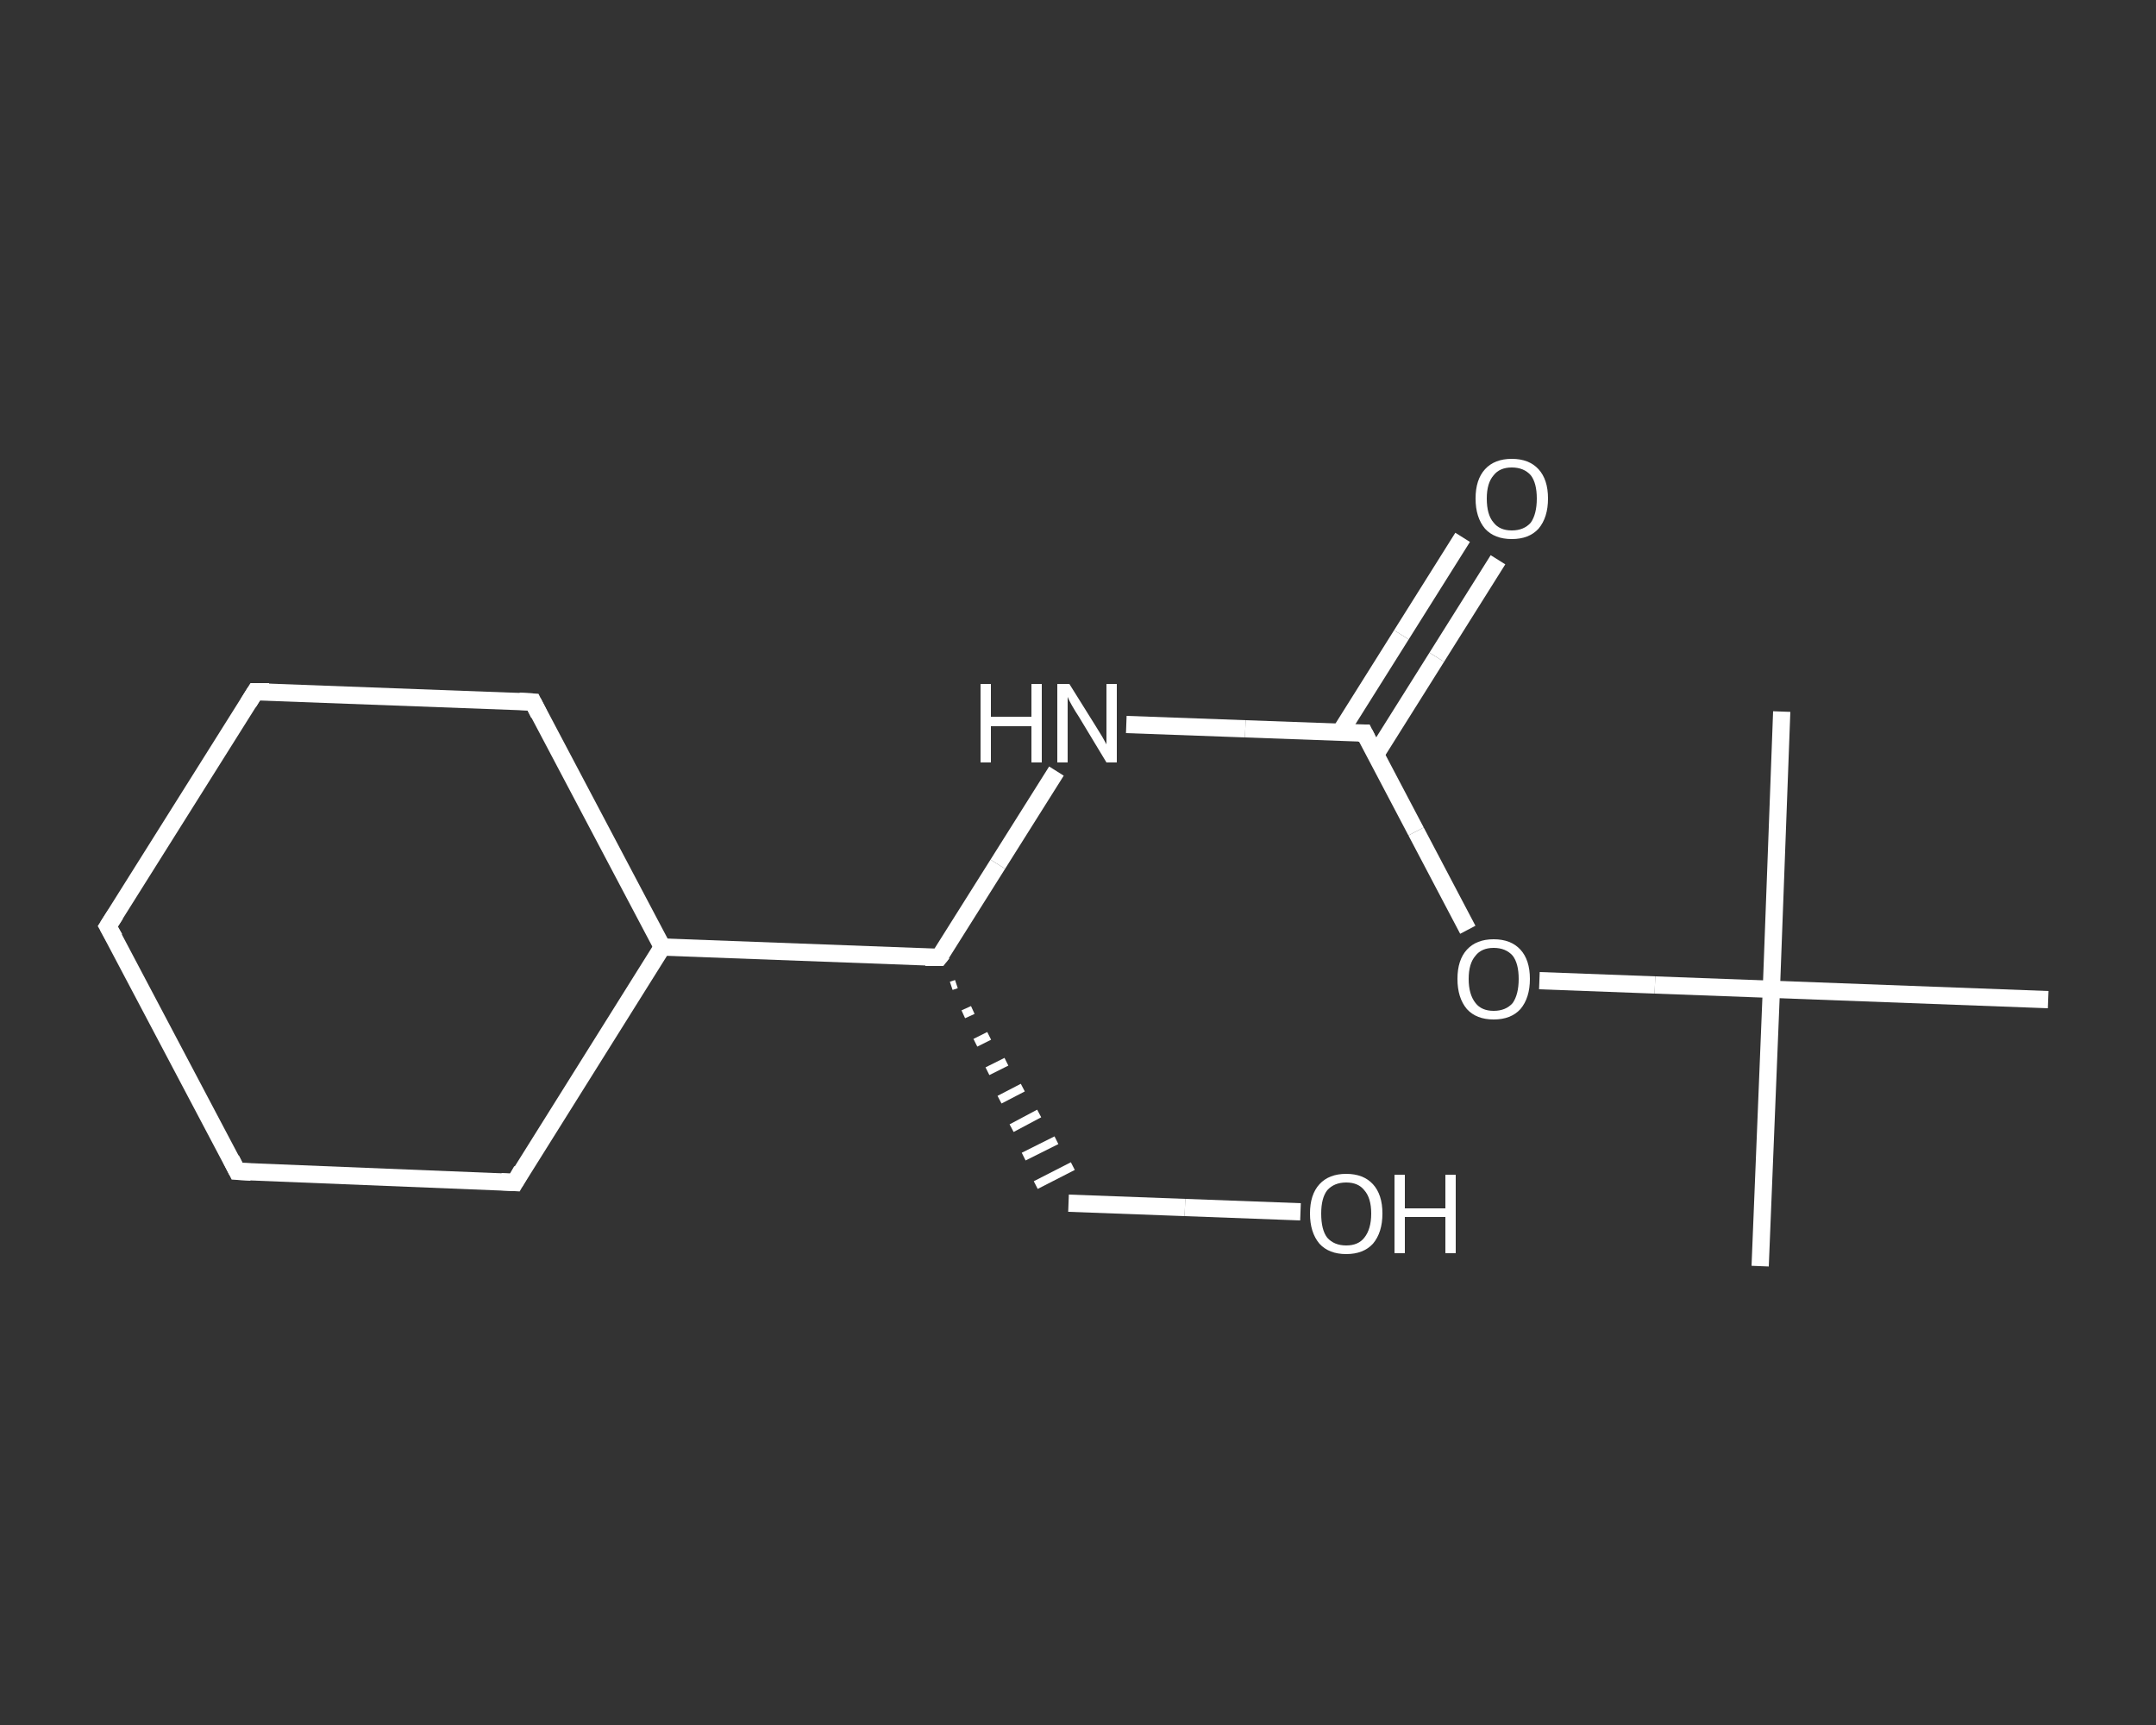 <?xml version='1.0' encoding='iso-8859-1'?>
<svg version='1.1' baseProfile='full'
              xmlns='http://www.w3.org/2000/svg'
                      xmlns:rdkit='http://www.rdkit.org/xml'
                      xmlns:xlink='http://www.w3.org/1999/xlink'
                  xml:space='preserve'
width='250px' height='200px' viewBox='0 0 250 200'>
<rect x="0" y="0" width="250" height="200" fill="#333333" stroke="none"/>
<!-- END OF HEADER -->
<rect style='opacity:1.0;fill:transparent;stroke:none' width='250.0' height='200.0' x='0.0' y='0.0'> </rect>
<path class='bond-0 atom-0 atom-1' d='M 204.1,146.8 L 205.4,114.7' style='fill:none;fill-rule:evenodd;stroke:#FFFFFF;stroke-width:2.0px;stroke-linecap:butt;stroke-linejoin:miter;stroke-opacity:1' />
<path class='bond-1 atom-1 atom-2' d='M 205.4,114.7 L 206.6,82.5' style='fill:none;fill-rule:evenodd;stroke:#FFFFFF;stroke-width:2.0px;stroke-linecap:butt;stroke-linejoin:miter;stroke-opacity:1' />
<path class='bond-2 atom-1 atom-3' d='M 205.4,114.7 L 237.5,115.9' style='fill:none;fill-rule:evenodd;stroke:#FFFFFF;stroke-width:2.0px;stroke-linecap:butt;stroke-linejoin:miter;stroke-opacity:1' />
<path class='bond-3 atom-1 atom-4' d='M 205.4,114.7 L 191.9,114.2' style='fill:none;fill-rule:evenodd;stroke:#FFFFFF;stroke-width:2.0px;stroke-linecap:butt;stroke-linejoin:miter;stroke-opacity:1' />
<path class='bond-3 atom-1 atom-4' d='M 191.9,114.2 L 178.5,113.7' style='fill:none;fill-rule:evenodd;stroke:#FFFFFF;stroke-width:2.0px;stroke-linecap:butt;stroke-linejoin:miter;stroke-opacity:1' />
<path class='bond-4 atom-4 atom-5' d='M 170.2,107.8 L 164.2,96.4' style='fill:none;fill-rule:evenodd;stroke:#FFFFFF;stroke-width:2.0px;stroke-linecap:butt;stroke-linejoin:miter;stroke-opacity:1' />
<path class='bond-4 atom-4 atom-5' d='M 164.2,96.4 L 158.2,85.0' style='fill:none;fill-rule:evenodd;stroke:#FFFFFF;stroke-width:2.0px;stroke-linecap:butt;stroke-linejoin:miter;stroke-opacity:1' />
<path class='bond-5 atom-5 atom-6' d='M 159.5,87.5 L 166.6,76.2' style='fill:none;fill-rule:evenodd;stroke:#FFFFFF;stroke-width:2.0px;stroke-linecap:butt;stroke-linejoin:miter;stroke-opacity:1' />
<path class='bond-5 atom-5 atom-6' d='M 166.6,76.2 L 173.7,64.9' style='fill:none;fill-rule:evenodd;stroke:#FFFFFF;stroke-width:2.0px;stroke-linecap:butt;stroke-linejoin:miter;stroke-opacity:1' />
<path class='bond-5 atom-5 atom-6' d='M 155.4,84.9 L 162.5,73.6' style='fill:none;fill-rule:evenodd;stroke:#FFFFFF;stroke-width:2.0px;stroke-linecap:butt;stroke-linejoin:miter;stroke-opacity:1' />
<path class='bond-5 atom-5 atom-6' d='M 162.5,73.6 L 169.6,62.3' style='fill:none;fill-rule:evenodd;stroke:#FFFFFF;stroke-width:2.0px;stroke-linecap:butt;stroke-linejoin:miter;stroke-opacity:1' />
<path class='bond-6 atom-5 atom-7' d='M 158.2,85.0 L 144.4,84.5' style='fill:none;fill-rule:evenodd;stroke:#FFFFFF;stroke-width:2.0px;stroke-linecap:butt;stroke-linejoin:miter;stroke-opacity:1' />
<path class='bond-6 atom-5 atom-7' d='M 144.4,84.5 L 130.6,84.0' style='fill:none;fill-rule:evenodd;stroke:#FFFFFF;stroke-width:2.0px;stroke-linecap:butt;stroke-linejoin:miter;stroke-opacity:1' />
<path class='bond-7 atom-7 atom-8' d='M 122.5,89.4 L 115.7,100.2' style='fill:none;fill-rule:evenodd;stroke:#FFFFFF;stroke-width:2.0px;stroke-linecap:butt;stroke-linejoin:miter;stroke-opacity:1' />
<path class='bond-7 atom-7 atom-8' d='M 115.7,100.2 L 108.9,111.0' style='fill:none;fill-rule:evenodd;stroke:#FFFFFF;stroke-width:2.0px;stroke-linecap:butt;stroke-linejoin:miter;stroke-opacity:1' />
<path class='bond-8 atom-8 atom-9' d='M 110.3,114.3 L 110.9,114.1' style='fill:none;fill-rule:evenodd;stroke:#FFFFFF;stroke-width:1.0px;stroke-linecap:butt;stroke-linejoin:miter;stroke-opacity:1' />
<path class='bond-8 atom-8 atom-9' d='M 111.7,117.6 L 112.8,117.1' style='fill:none;fill-rule:evenodd;stroke:#FFFFFF;stroke-width:1.0px;stroke-linecap:butt;stroke-linejoin:miter;stroke-opacity:1' />
<path class='bond-8 atom-8 atom-9' d='M 113.1,120.9 L 114.7,120.1' style='fill:none;fill-rule:evenodd;stroke:#FFFFFF;stroke-width:1.0px;stroke-linecap:butt;stroke-linejoin:miter;stroke-opacity:1' />
<path class='bond-8 atom-8 atom-9' d='M 114.5,124.2 L 116.7,123.1' style='fill:none;fill-rule:evenodd;stroke:#FFFFFF;stroke-width:1.0px;stroke-linecap:butt;stroke-linejoin:miter;stroke-opacity:1' />
<path class='bond-8 atom-8 atom-9' d='M 115.9,127.5 L 118.6,126.1' style='fill:none;fill-rule:evenodd;stroke:#FFFFFF;stroke-width:1.0px;stroke-linecap:butt;stroke-linejoin:miter;stroke-opacity:1' />
<path class='bond-8 atom-8 atom-9' d='M 117.3,130.8 L 120.5,129.1' style='fill:none;fill-rule:evenodd;stroke:#FFFFFF;stroke-width:1.0px;stroke-linecap:butt;stroke-linejoin:miter;stroke-opacity:1' />
<path class='bond-8 atom-8 atom-9' d='M 118.7,134.1 L 122.5,132.2' style='fill:none;fill-rule:evenodd;stroke:#FFFFFF;stroke-width:1.0px;stroke-linecap:butt;stroke-linejoin:miter;stroke-opacity:1' />
<path class='bond-8 atom-8 atom-9' d='M 120.1,137.4 L 124.4,135.2' style='fill:none;fill-rule:evenodd;stroke:#FFFFFF;stroke-width:1.0px;stroke-linecap:butt;stroke-linejoin:miter;stroke-opacity:1' />
<path class='bond-9 atom-9 atom-10' d='M 123.9,139.5 L 137.4,140.0' style='fill:none;fill-rule:evenodd;stroke:#FFFFFF;stroke-width:2.0px;stroke-linecap:butt;stroke-linejoin:miter;stroke-opacity:1' />
<path class='bond-9 atom-9 atom-10' d='M 137.4,140.0 L 150.8,140.5' style='fill:none;fill-rule:evenodd;stroke:#FFFFFF;stroke-width:2.0px;stroke-linecap:butt;stroke-linejoin:miter;stroke-opacity:1' />
<path class='bond-10 atom-8 atom-11' d='M 108.9,111.0 L 76.8,109.8' style='fill:none;fill-rule:evenodd;stroke:#FFFFFF;stroke-width:2.0px;stroke-linecap:butt;stroke-linejoin:miter;stroke-opacity:1' />
<path class='bond-11 atom-11 atom-12' d='M 76.8,109.8 L 59.7,137.1' style='fill:none;fill-rule:evenodd;stroke:#FFFFFF;stroke-width:2.0px;stroke-linecap:butt;stroke-linejoin:miter;stroke-opacity:1' />
<path class='bond-12 atom-12 atom-13' d='M 59.7,137.1 L 27.5,135.8' style='fill:none;fill-rule:evenodd;stroke:#FFFFFF;stroke-width:2.0px;stroke-linecap:butt;stroke-linejoin:miter;stroke-opacity:1' />
<path class='bond-13 atom-13 atom-14' d='M 27.5,135.8 L 12.5,107.4' style='fill:none;fill-rule:evenodd;stroke:#FFFFFF;stroke-width:2.0px;stroke-linecap:butt;stroke-linejoin:miter;stroke-opacity:1' />
<path class='bond-14 atom-14 atom-15' d='M 12.5,107.4 L 29.6,80.2' style='fill:none;fill-rule:evenodd;stroke:#FFFFFF;stroke-width:2.0px;stroke-linecap:butt;stroke-linejoin:miter;stroke-opacity:1' />
<path class='bond-15 atom-15 atom-16' d='M 29.6,80.2 L 61.8,81.4' style='fill:none;fill-rule:evenodd;stroke:#FFFFFF;stroke-width:2.0px;stroke-linecap:butt;stroke-linejoin:miter;stroke-opacity:1' />
<path class='bond-16 atom-16 atom-11' d='M 61.8,81.4 L 76.8,109.8' style='fill:none;fill-rule:evenodd;stroke:#FFFFFF;stroke-width:2.0px;stroke-linecap:butt;stroke-linejoin:miter;stroke-opacity:1' />
<path d='M 158.5,85.6 L 158.2,85.0 L 157.5,85.0' style='fill:none;stroke:#FFFFFF;stroke-width:2.0px;stroke-linecap:butt;stroke-linejoin:miter;stroke-opacity:1;' />
<path d='M 109.3,110.5 L 108.9,111.0 L 107.3,111.0' style='fill:none;stroke:#FFFFFF;stroke-width:2.0px;stroke-linecap:butt;stroke-linejoin:miter;stroke-opacity:1;' />
<path d='M 60.5,135.7 L 59.7,137.1 L 58.1,137.0' style='fill:none;stroke:#FFFFFF;stroke-width:2.0px;stroke-linecap:butt;stroke-linejoin:miter;stroke-opacity:1;' />
<path d='M 29.1,135.9 L 27.5,135.8 L 26.8,134.4' style='fill:none;stroke:#FFFFFF;stroke-width:2.0px;stroke-linecap:butt;stroke-linejoin:miter;stroke-opacity:1;' />
<path d='M 13.3,108.8 L 12.5,107.4 L 13.4,106.0' style='fill:none;stroke:#FFFFFF;stroke-width:2.0px;stroke-linecap:butt;stroke-linejoin:miter;stroke-opacity:1;' />
<path d='M 28.8,81.5 L 29.6,80.2 L 31.2,80.2' style='fill:none;stroke:#FFFFFF;stroke-width:2.0px;stroke-linecap:butt;stroke-linejoin:miter;stroke-opacity:1;' />
<path d='M 60.2,81.3 L 61.8,81.4 L 62.5,82.8' style='fill:none;stroke:#FFFFFF;stroke-width:2.0px;stroke-linecap:butt;stroke-linejoin:miter;stroke-opacity:1;' />
<path class='atom-4' d='M 169.0 113.5
Q 169.0 111.3, 170.1 110.1
Q 171.2 108.9, 173.2 108.9
Q 175.2 108.9, 176.3 110.1
Q 177.4 111.3, 177.4 113.5
Q 177.4 115.7, 176.3 117.0
Q 175.2 118.2, 173.2 118.2
Q 171.2 118.2, 170.1 117.0
Q 169.0 115.7, 169.0 113.5
M 173.2 117.2
Q 174.6 117.2, 175.4 116.3
Q 176.1 115.3, 176.1 113.5
Q 176.1 111.7, 175.4 110.8
Q 174.6 109.9, 173.2 109.9
Q 171.8 109.9, 171.1 110.8
Q 170.3 111.7, 170.3 113.5
Q 170.3 115.3, 171.1 116.3
Q 171.8 117.2, 173.2 117.2
' fill='#FFFFFF'/>
<path class='atom-6' d='M 171.1 57.8
Q 171.1 55.6, 172.2 54.4
Q 173.3 53.2, 175.3 53.2
Q 177.3 53.2, 178.4 54.4
Q 179.5 55.6, 179.5 57.8
Q 179.5 60.0, 178.4 61.3
Q 177.3 62.5, 175.3 62.5
Q 173.3 62.5, 172.2 61.3
Q 171.1 60.0, 171.1 57.8
M 175.3 61.5
Q 176.7 61.5, 177.5 60.6
Q 178.2 59.6, 178.2 57.8
Q 178.2 56.0, 177.5 55.1
Q 176.7 54.2, 175.3 54.2
Q 173.9 54.2, 173.2 55.1
Q 172.4 56.0, 172.4 57.8
Q 172.4 59.7, 173.2 60.6
Q 173.9 61.5, 175.3 61.5
' fill='#FFFFFF'/>
<path class='atom-7' d='M 113.7 79.3
L 114.9 79.3
L 114.9 83.1
L 119.6 83.1
L 119.6 79.3
L 120.8 79.3
L 120.8 88.4
L 119.6 88.4
L 119.6 84.2
L 114.9 84.2
L 114.9 88.4
L 113.7 88.4
L 113.7 79.3
' fill='#FFFFFF'/>
<path class='atom-7' d='M 124.0 79.3
L 127.0 84.1
Q 127.3 84.6, 127.8 85.4
Q 128.3 86.3, 128.3 86.3
L 128.3 79.3
L 129.5 79.3
L 129.5 88.4
L 128.3 88.4
L 125.1 83.1
Q 124.7 82.5, 124.3 81.8
Q 123.9 81.1, 123.8 80.8
L 123.8 88.4
L 122.6 88.4
L 122.6 79.3
L 124.0 79.3
' fill='#FFFFFF'/>
<path class='atom-10' d='M 151.9 140.7
Q 151.9 138.5, 153.0 137.3
Q 154.1 136.1, 156.1 136.1
Q 158.1 136.1, 159.2 137.3
Q 160.3 138.5, 160.3 140.7
Q 160.3 142.9, 159.2 144.2
Q 158.1 145.4, 156.1 145.4
Q 154.1 145.4, 153.0 144.2
Q 151.9 142.9, 151.9 140.7
M 156.1 144.4
Q 157.5 144.4, 158.2 143.5
Q 159.0 142.5, 159.0 140.7
Q 159.0 138.9, 158.2 138.0
Q 157.5 137.1, 156.1 137.1
Q 154.7 137.1, 153.9 138.0
Q 153.2 138.9, 153.2 140.7
Q 153.2 142.6, 153.9 143.5
Q 154.7 144.4, 156.1 144.4
' fill='#FFFFFF'/>
<path class='atom-10' d='M 161.7 136.2
L 162.9 136.2
L 162.9 140.1
L 167.6 140.1
L 167.6 136.2
L 168.8 136.2
L 168.8 145.3
L 167.6 145.3
L 167.6 141.1
L 162.9 141.1
L 162.9 145.3
L 161.7 145.3
L 161.7 136.2
' fill='#FFFFFF'/>
</svg>
